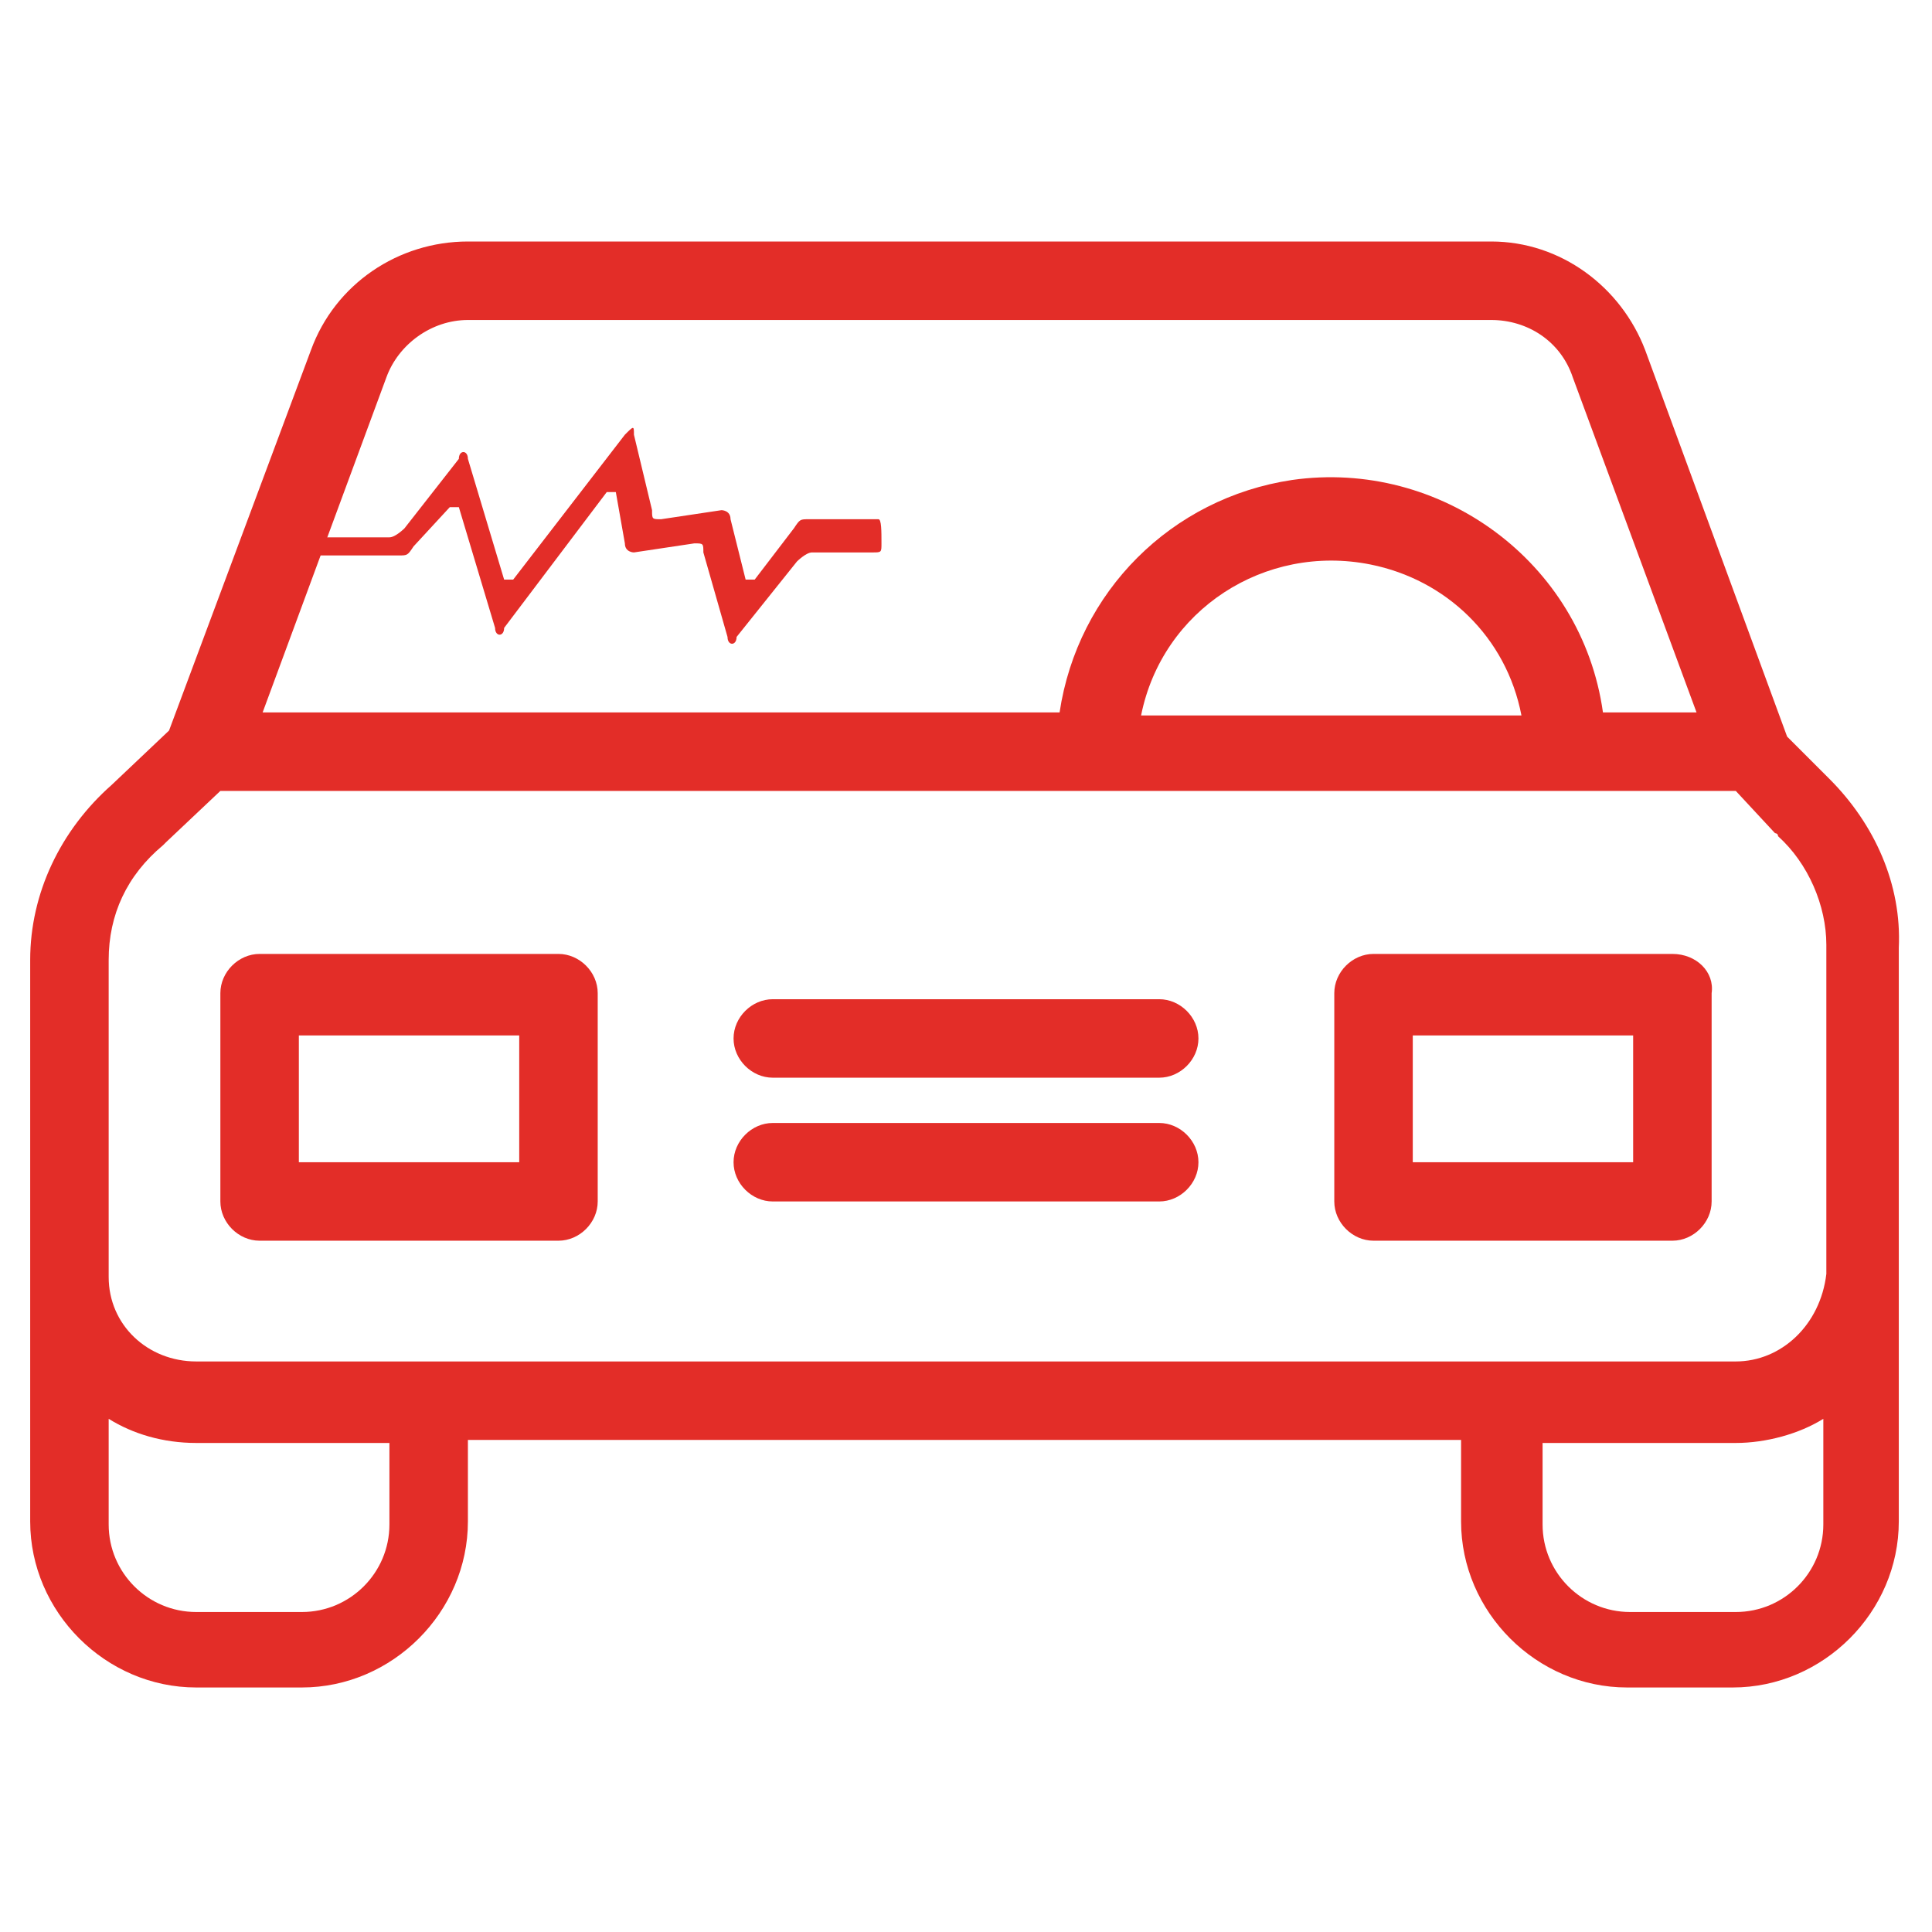 <?xml version="1.0" encoding="utf-8"?>
<!-- Generator: Adobe Illustrator 22.0.0, SVG Export Plug-In . SVG Version: 6.00 Build 0)  -->
<svg version="1.1" id="Layer_1" xmlns="http://www.w3.org/2000/svg" xmlns:xlink="http://www.w3.org/1999/xlink" x="0px" y="0px"
	 viewBox="0 0 64 64" style="enable-background:new 0 0 64 64;" xml:space="preserve">
<style type="text/css">
	.st0{fill:#E32D28;}
</style>
<title>GA</title>
<g>
	<g>
		<g>
			<path class="st0" d="M60.6,25.8l-1.4-1.4l-4.7-12.8C53.7,9.5,51.7,8,49.4,8H15.5c-2.3,0-4.4,1.4-5.2,3.6L5.6,24.2L3.7,26
				C2,27.5,1,29.6,1,31.8v18.6c0,3,2.5,5.5,5.5,5.5H10c3,0,5.5-2.5,5.5-5.5v-2.7h32.9v2.7c0,3,2.5,5.5,5.5,5.5h3.5
				c3,0,5.5-2.5,5.5-5.5v-19C63,29.3,62.1,27.3,60.6,25.8z M12.8,12.5c0.4-1.1,1.5-1.9,2.7-1.9h33.9c1.2,0,2.3,0.7,2.7,1.9l4.1,11.1
				h-3.1c-0.7-5-5.4-8.4-10.3-7.7c-4,0.6-7.1,3.7-7.7,7.7H8.7L12.8,12.5z M50.4,23.7H37.8c0.7-3.5,4.1-5.7,7.6-5
				C47.9,19.2,49.9,21.1,50.4,23.7z M12.9,50.5c0,1.6-1.3,2.9-2.9,2.9H6.5c-1.6,0-2.9-1.3-2.9-2.9V47c0.8,0.5,1.8,0.8,2.9,0.8h6.4
				V50.5z M60.4,50.5c0,1.6-1.3,2.9-2.9,2.9H54c-1.6,0-2.9-1.3-2.9-2.9v-2.7h6.4c1,0,2.1-0.3,2.9-0.8V50.5L60.4,50.5z M57.5,45.1
				h-51c-1.6,0-2.9-1.2-2.9-2.8V31.8c0-1.5,0.6-2.8,1.8-3.8c0,0,0,0,0.1-0.1l1.8-1.7h50.2l1.3,1.4c0,0,0.1,0,0.1,0.1
				c1,0.9,1.6,2.3,1.6,3.6v10.9l0,0C60.3,43.9,59,45.1,57.5,45.1z"/>
		</g>
	</g>
	<g>
		<g>
			<path class="st0" d="M18.5,31.6H8.6c-0.7,0-1.3,0.6-1.3,1.3v6.9c0,0.7,0.6,1.3,1.3,1.3h9.9c0.7,0,1.3-0.6,1.3-1.3v-6.9
				C19.8,32.2,19.2,31.6,18.5,31.6z M17.2,38.5H9.9v-4.2h7.3V38.5z"/>
		</g>
	</g>
	<g>
		<g>
			<path class="st0" d="M55.4,31.6h-9.9c-0.7,0-1.3,0.6-1.3,1.3v6.9c0,0.7,0.6,1.3,1.3,1.3h9.9c0.7,0,1.3-0.6,1.3-1.3v-6.9
				C56.8,32.2,56.2,31.6,55.4,31.6z M54.1,38.5h-7.3v-4.2h7.3V38.5z"/>
		</g>
	</g>
	<g>
		<g>
			<path class="st0" d="M38.4,37.2H25.6c-0.7,0-1.3,0.6-1.3,1.3s0.6,1.3,1.3,1.3h12.8c0.7,0,1.3-0.6,1.3-1.3S39.1,37.2,38.4,37.2z"
				/>
		</g>
	</g>
	<g>
		<g>
			<path class="st0" d="M38.4,33.1H25.6c-0.7,0-1.3,0.6-1.3,1.3s0.6,1.3,1.3,1.3h12.8c0.7,0,1.3-0.6,1.3-1.3S39.1,33.1,38.4,33.1z"
				/>
		</g>
	</g>
	<path class="st0" d="M29.1,17.2h-2.3c-0.3,0-0.3,0-0.5,0.3l-1.3,1.7h-0.3l-0.5-2c0-0.3-0.3-0.3-0.3-0.3l-2,0.3
		c-0.3,0-0.3,0-0.3-0.3L21,14.4c0-0.3,0-0.3-0.3,0L17,19.2h-0.3l-1.2-4c0-0.3-0.3-0.3-0.3,0l-1.8,2.3c0,0-0.3,0.3-0.5,0.3h-2.5
		c-0.3,0-0.3,0-0.3,0.3l0,0c0,0.3,0,0.3,0.3,0.3h2.8c0.3,0,0.3,0,0.5-0.3l1.2-1.3h0.3l1.2,4c0,0.3,0.3,0.3,0.3,0l3.4-4.5h0.3
		l0.3,1.7c0,0.3,0.3,0.3,0.3,0.3l2-0.3c0.3,0,0.3,0,0.3,0.3l0.8,2.8c0,0.3,0.3,0.3,0.3,0l2-2.5c0,0,0.3-0.3,0.5-0.3h2
		c0.3,0,0.3,0,0.3-0.3l0,0C29.2,17.6,29.2,17.2,29.1,17.2z"/>
</g>
</svg>
